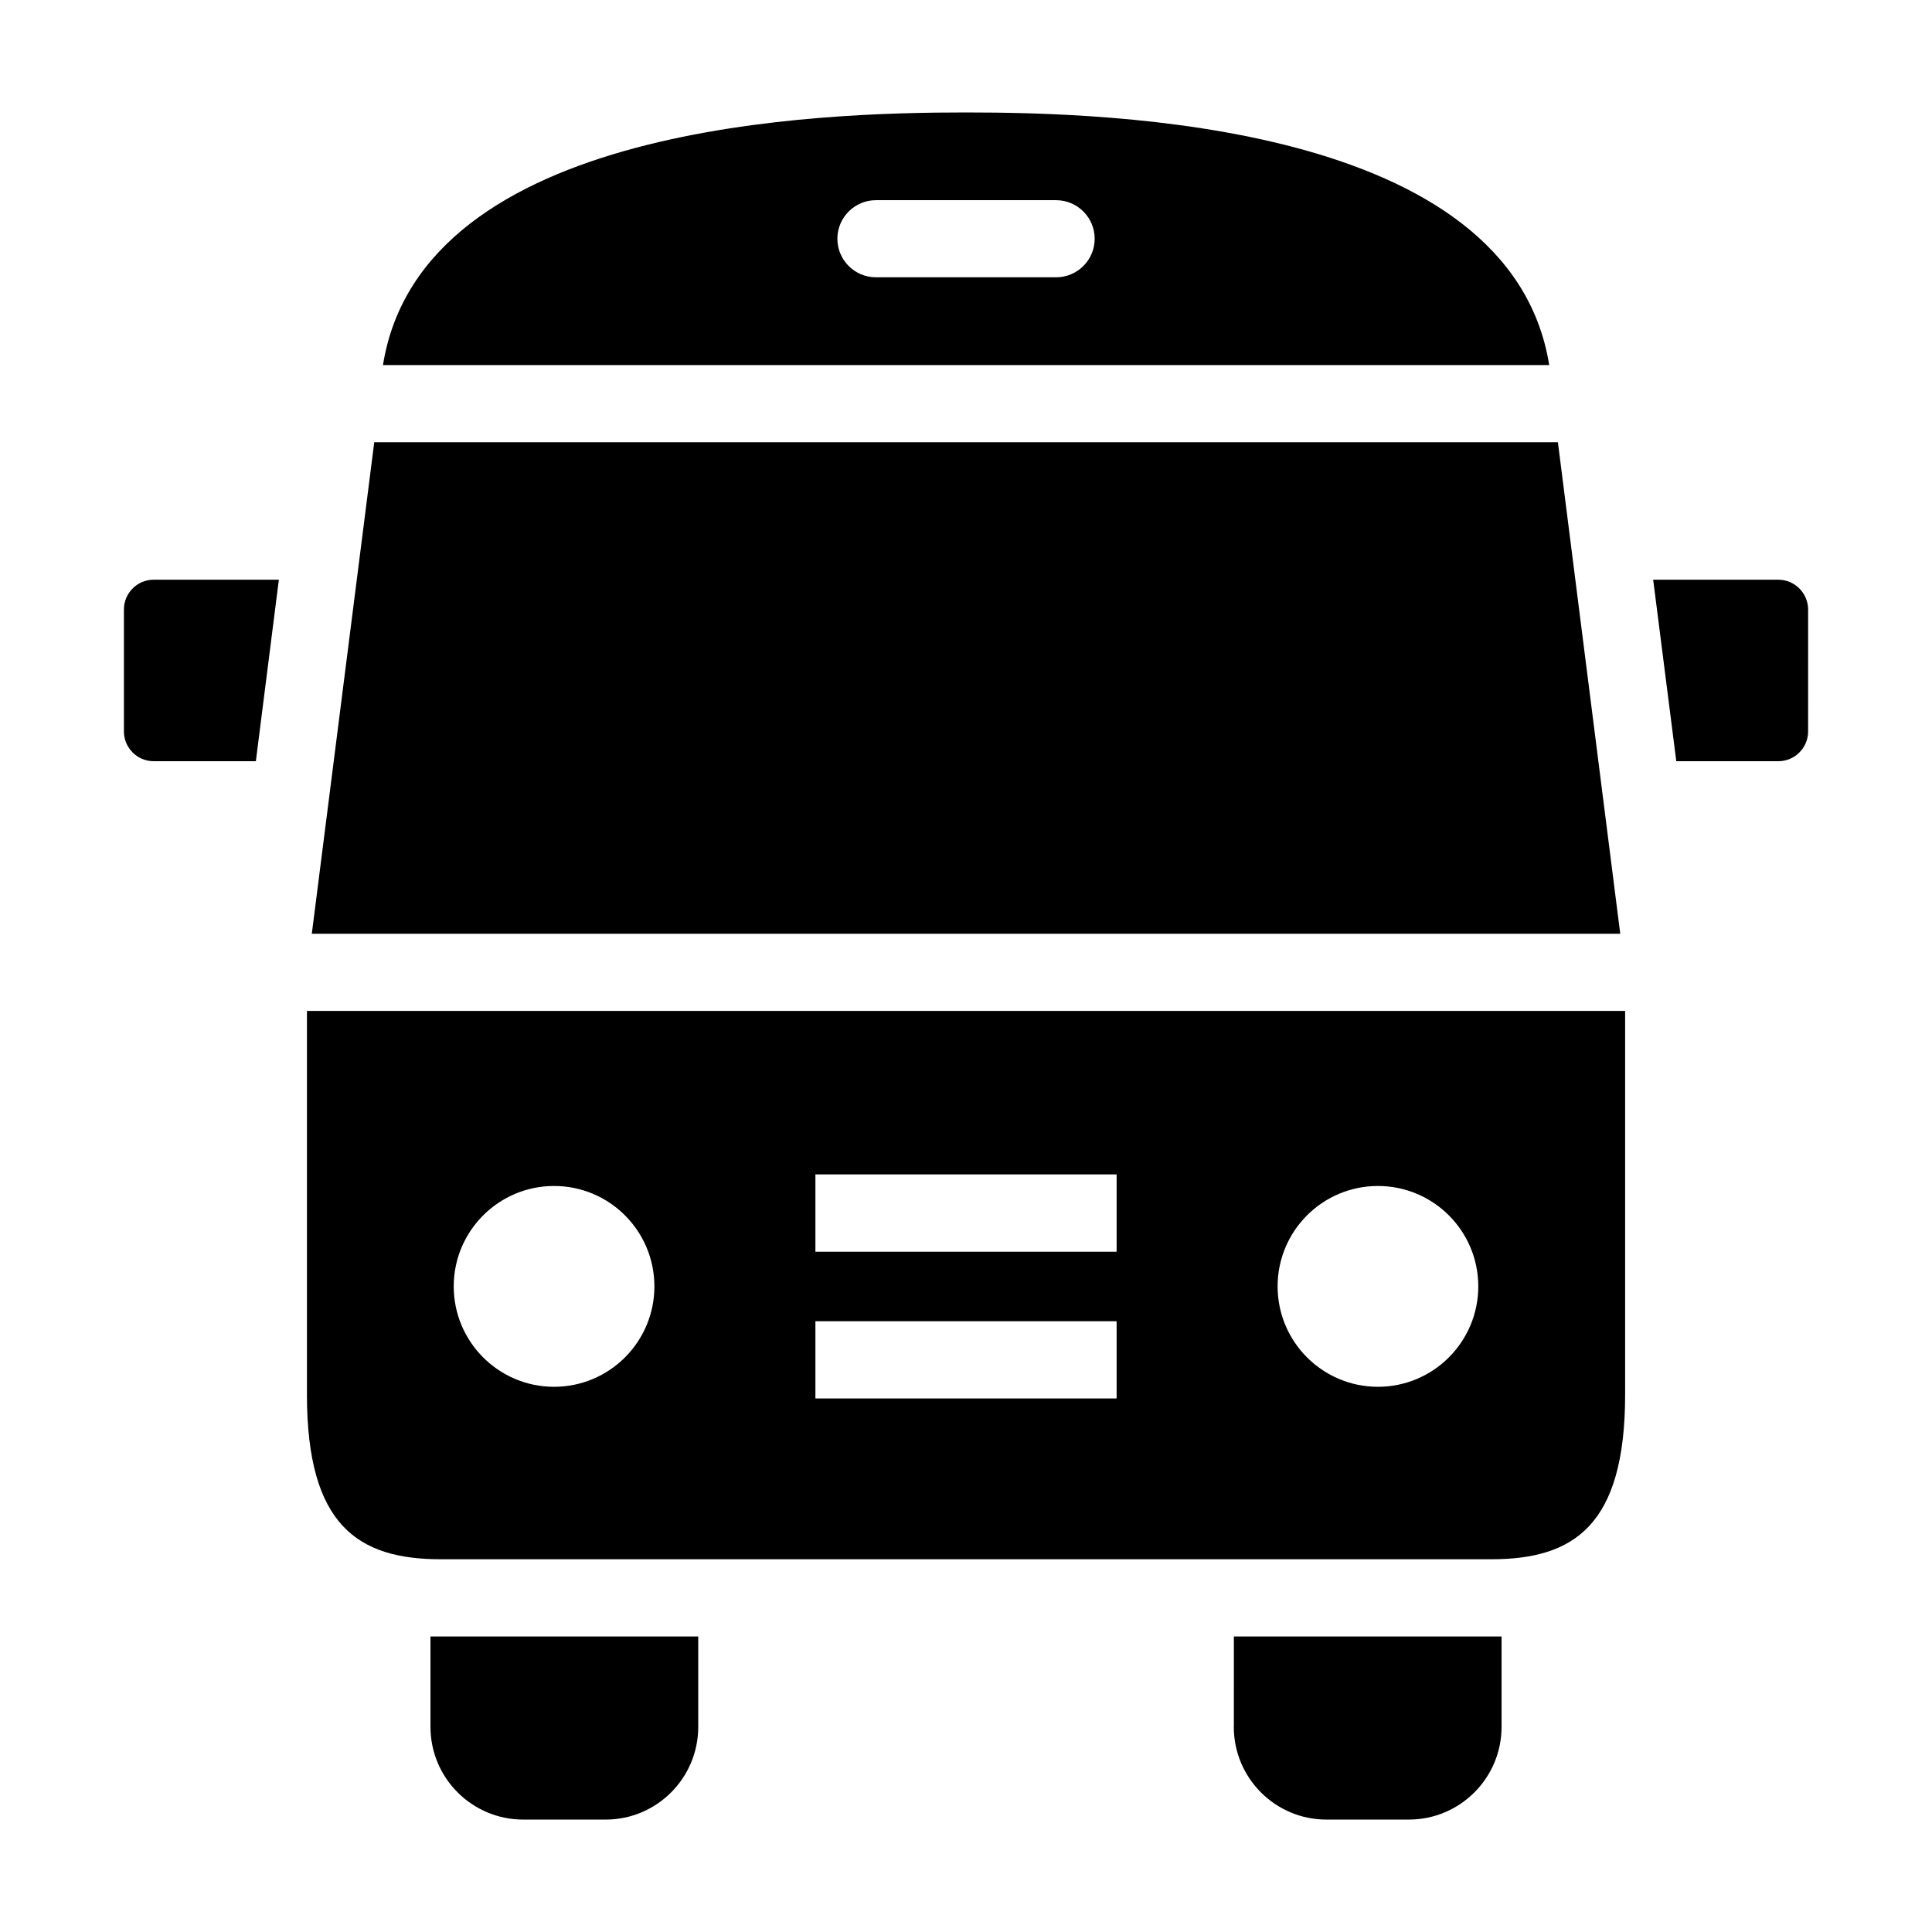 <?xml version="1.0" encoding="UTF-8"?>
<!-- Uploaded to: ICON Repo, www.svgrepo.com, Generator: ICON Repo Mixer Tools -->
<svg fill="#000000" width="800px" height="800px" version="1.1" viewBox="144 144 512 512" xmlns="http://www.w3.org/2000/svg">
 <g>
  <path d="m556.86 261.2h-313.68l-16.547 130.25h346.75z"/>
  <path d="m225.34 513.56c0 34.809 13.648 43.66 35.488 43.66h139.18 139.18c21.836 0 35.488-8.863 35.488-43.66v-101.66l-349.33 0.004v101.66zm283.83-55.262c14.703 0 26.59 11.934 26.59 26.609 0 14.672-11.902 26.609-26.59 26.609s-26.59-11.934-26.59-26.609c-0.004-14.672 11.883-26.609 26.59-26.609zm-149.08-3.066h79.824v20.484h-79.824zm0 38.902h79.824v20.469h-79.824zm-69.258-35.836c14.703 0 26.59 11.934 26.59 26.609 0 14.672-11.902 26.609-26.59 26.609s-26.59-11.934-26.59-26.609c0-14.672 11.902-26.609 26.59-26.609z"/>
  <path d="m400 173.8c-37.848 0-144.21 2.738-154.51 66.945h309.07c-10.344-64.207-116.71-66.945-154.56-66.945zm23.867 43.688h-47.719c-5.652 0-10.234-4.582-10.234-10.219 0-5.637 4.582-10.219 10.234-10.219h47.719c5.652 0 10.234 4.582 10.234 10.219 0 5.637-4.582 10.219-10.234 10.219z"/>
  <path d="m176.84 305.5v32.355c0 4.328 3.543 7.871 7.871 7.871h27.094l6.094-48.098-33.188-0.004c-4.328 0-7.871 3.559-7.871 7.875z"/>
  <path d="m615.28 297.63h-33.172l6.125 48.098h27.062c4.328 0 7.871-3.543 7.871-7.871l0.004-32.352c-0.016-4.316-3.559-7.875-7.891-7.875z"/>
  <path d="m470.97 601.63c0 13.555 10.973 24.578 24.547 24.578h21.836c13.555 0 24.578-11.004 24.578-24.578v-23.945h-70.941l-0.004 23.945z"/>
  <path d="m258.08 601.63c0 13.555 11.004 24.578 24.578 24.578h21.836c13.555 0 24.547-11.004 24.547-24.578v-23.945h-70.961z"/>
 </g>
</svg>